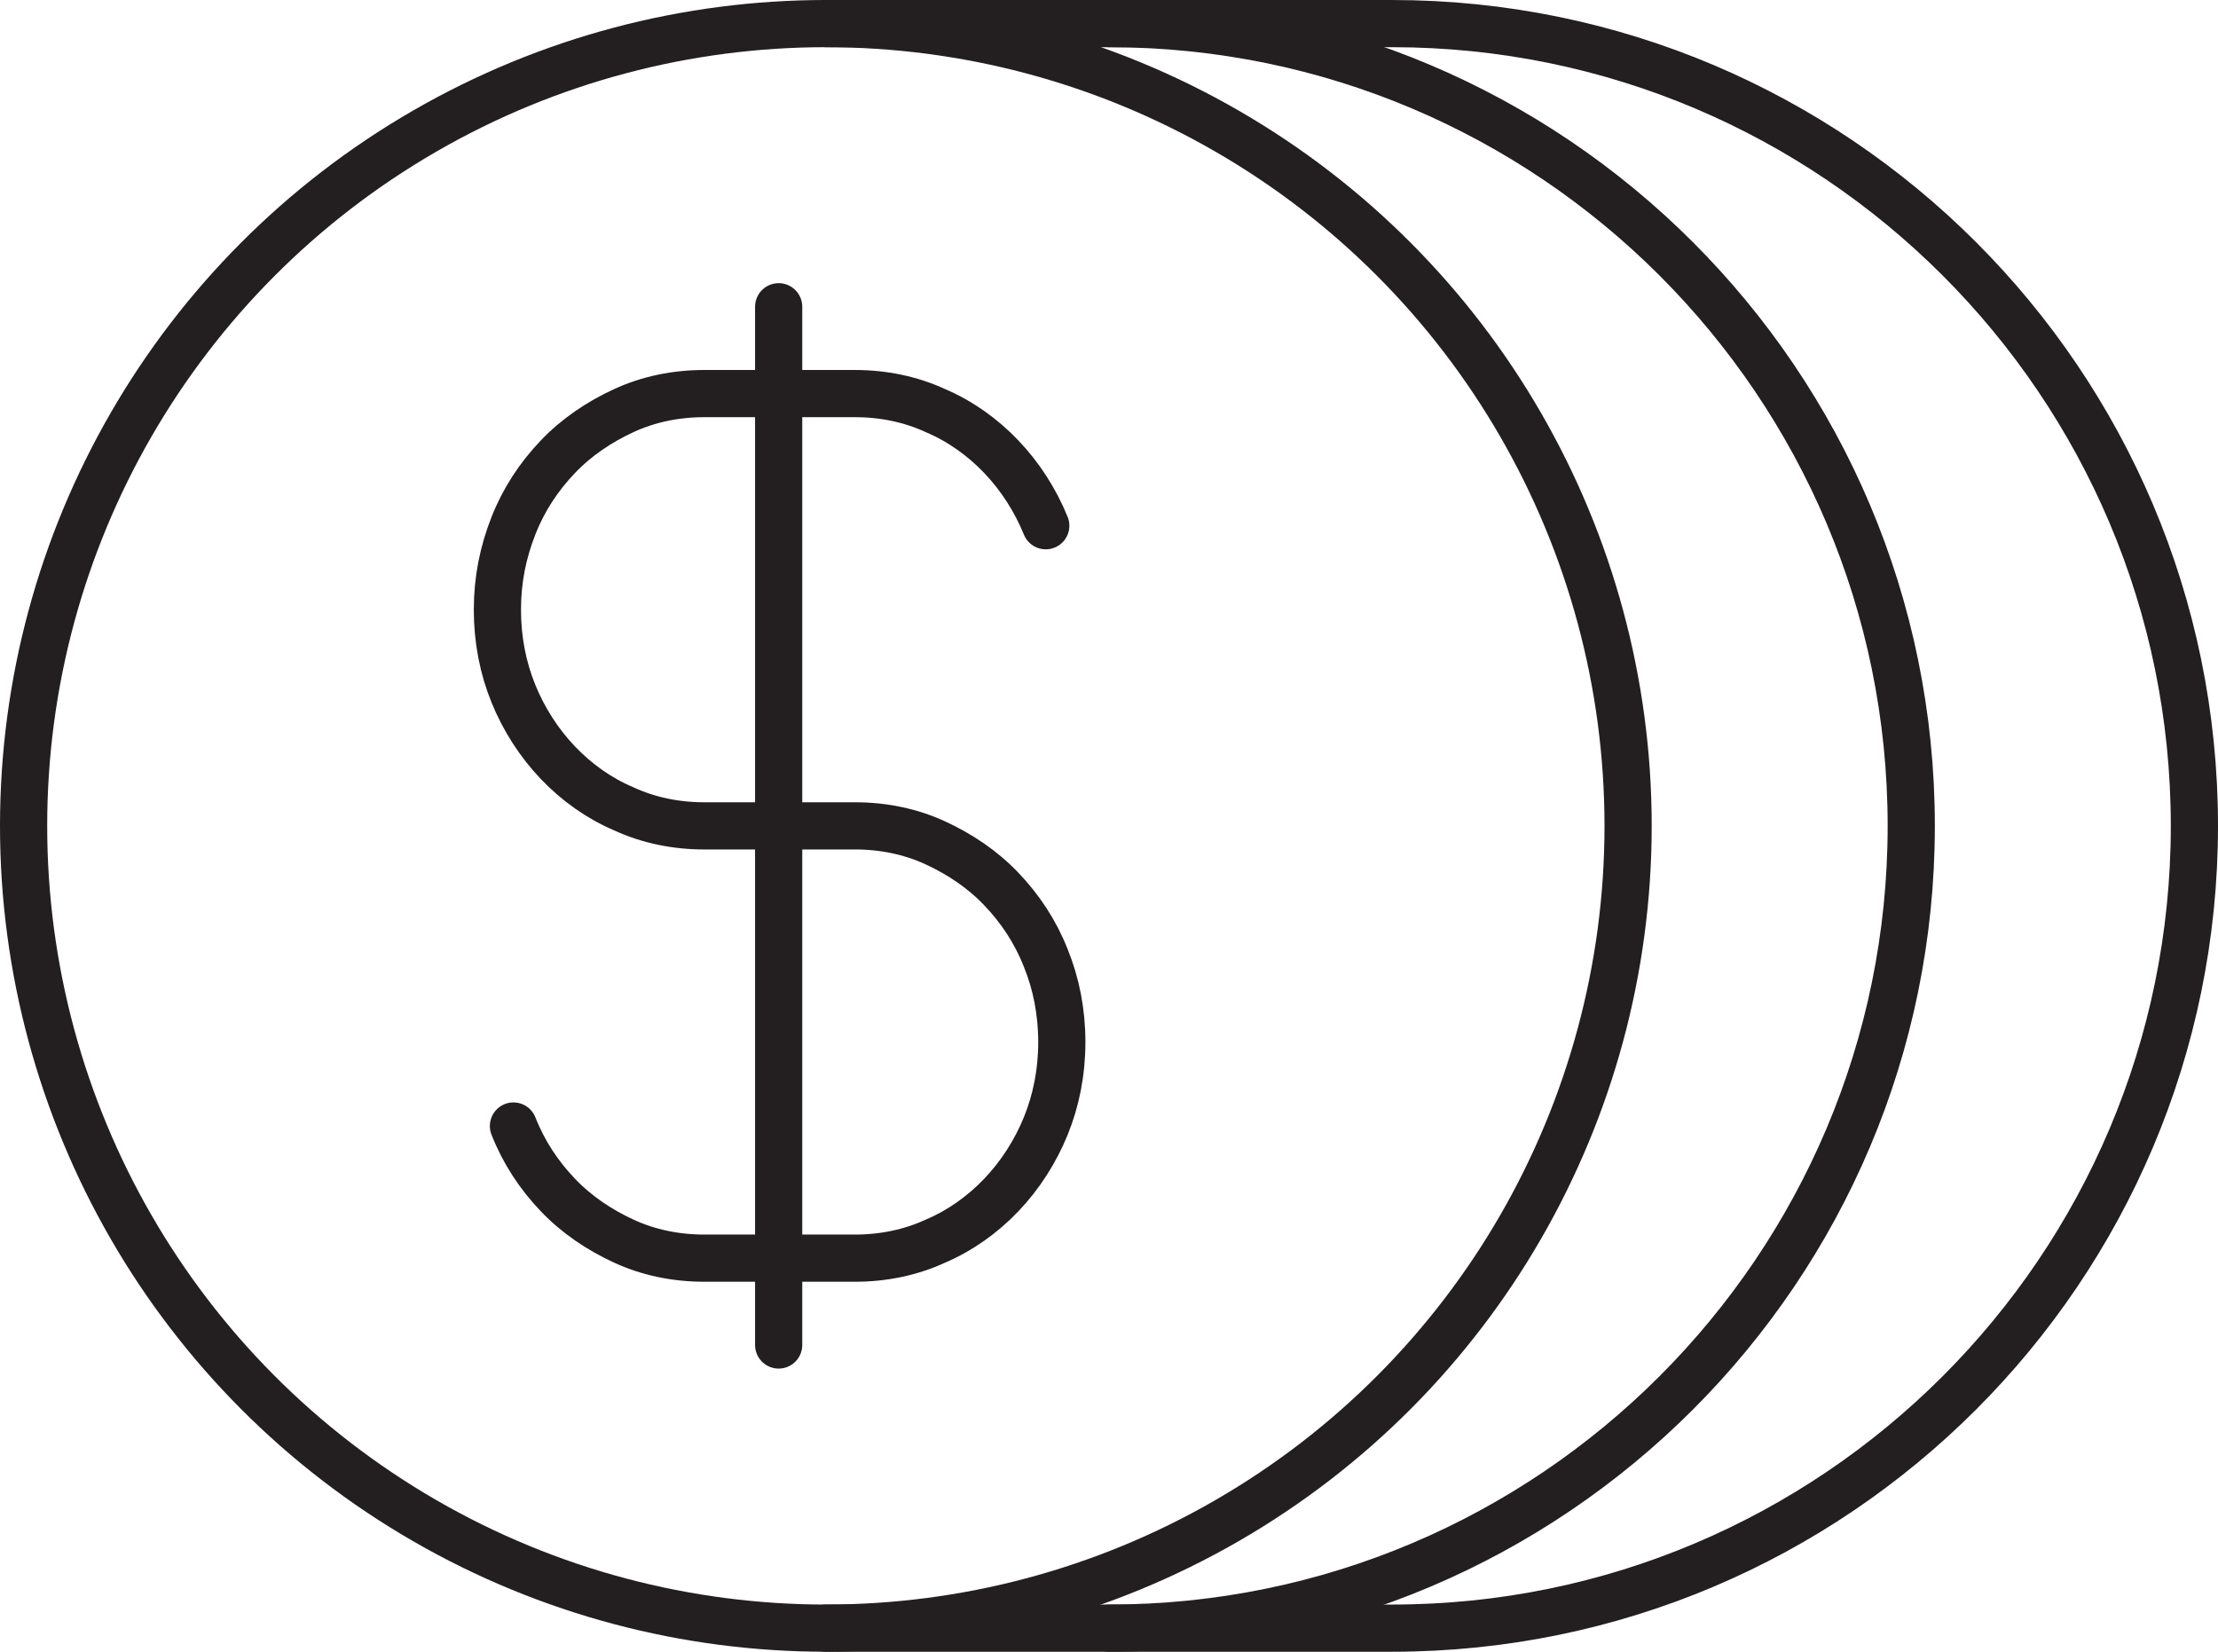 <?xml version="1.0" encoding="UTF-8"?>
<svg id="Layer_2" data-name="Layer 2" xmlns="http://www.w3.org/2000/svg" viewBox="0 0 23.5 17.5">
  <defs>
    <style>
      .cls-1 {
        fill: none;
        stroke: #231f20;
        stroke-linecap: round;
        stroke-linejoin: round;
        stroke-width: .5px;
      }
    </style>
  </defs>
  <g id="Layer_1-2" data-name="Layer 1">
    <g>
      <g>
        <path class="cls-1" d="M11.08,5.57c-.11-.27-.27-.52-.47-.73-.2-.21-.44-.38-.7-.49-.26-.12-.55-.18-.85-.18h-1.6c-.3,0-.59.06-.85.18-.26.12-.5.28-.7.49-.2.21-.36.45-.47.73s-.17.57-.17.89h0c0,.32.06.62.17.89.11.27.27.52.47.73.2.21.44.38.7.49.26.12.55.18.85.18h1.6c.3,0,.59.06.85.18.26.12.5.28.7.49.2.21.36.45.47.73.11.27.17.57.17.89h0c0,.32-.06.62-.17.89s-.27.52-.47.73c-.2.21-.44.38-.7.49-.26.12-.55.18-.85.18h-1.6c-.3,0-.59-.06-.85-.18-.26-.12-.5-.28-.7-.49-.2-.21-.36-.45-.47-.73"/>
        <line class="cls-1" x1="8.25" y1="3.25" x2="8.25" y2="14.25"/>
      </g>
      <circle class="cls-1" cx="8.75" cy="8.75" r="8.5"/>
      <path class="cls-1" d="M11.75.25c4.69,0,8.5,3.81,8.5,8.5s-3.81,8.5-8.5,8.5"/>
      <path class="cls-1" d="M8.75.25h6c4.69,0,8.5,3.81,8.5,8.5s-3.81,8.5-8.5,8.5h-6"/>
    </g>
  </g>
</svg>